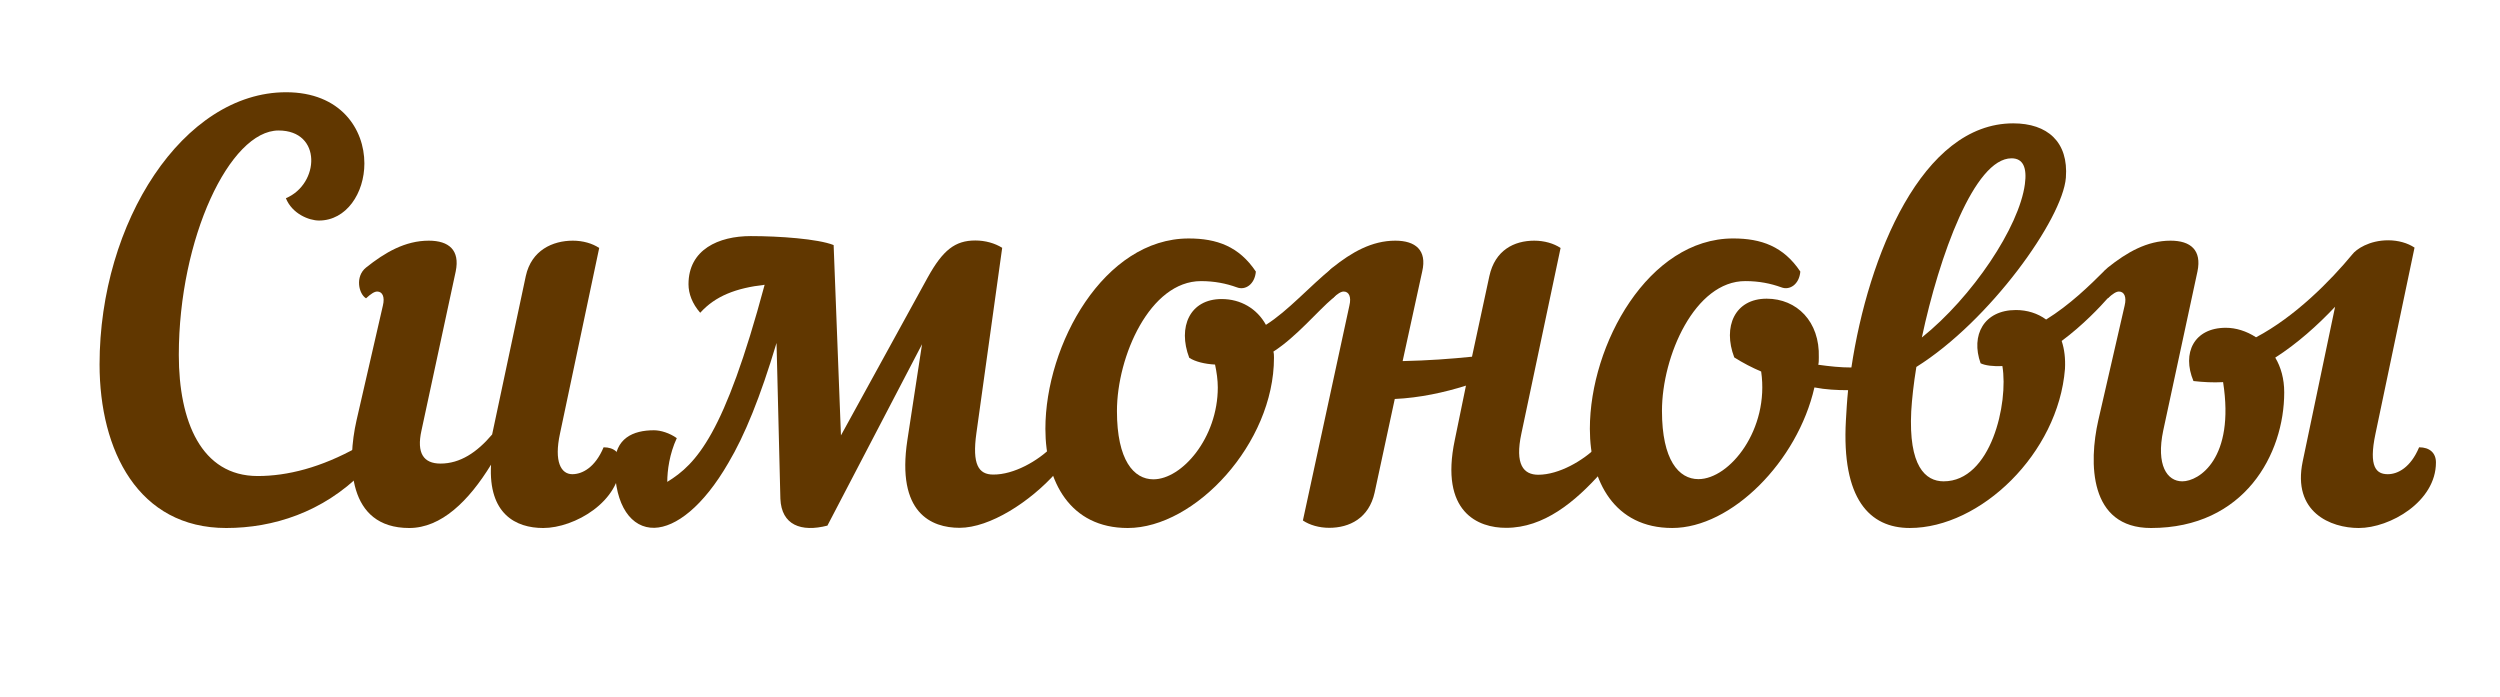 <?xml version="1.0" encoding="UTF-8"?> <!-- Generator: Adobe Illustrator 21.0.2, SVG Export Plug-In . SVG Version: 6.00 Build 0) --> <svg xmlns="http://www.w3.org/2000/svg" xmlns:xlink="http://www.w3.org/1999/xlink" id="Слой_1" x="0px" y="0px" viewBox="0 0 1366 381" style="enable-background:new 0 0 1366 381;" xml:space="preserve"> <style type="text/css"> .st0{fill:#613700;} </style> <g> <path class="st0" d="M199.1,89.3c0,16.2-9.8,31.2-24.8,31.2c-5.5,0-14.7-3.7-18.1-12.2c18.4-7.7,19.9-37-4-37 c-26.6,0-54.5,58.8-54.5,122.7c0,36.1,12.2,66.1,43.1,66.1c16.2,0,34.6-4.6,54.8-15.9c3.4,1.5,5.2,4.3,5.2,7.3 c0,2.1-0.6,4.6-2.8,6.7c-21.7,21.7-48.7,30.3-74.4,30.3c-48,0-69.2-42.2-69.2-89.4c0-78,45.9-148.7,101.9-148.7 C186.2,50.4,199.1,70.6,199.1,89.3z"></path> <path class="st0" d="M209.2,167c1.2-4.9-0.3-7.7-3.1-7.7c-1.5,0-3.4,1.2-6.1,3.7c-4-2.4-6.1-11.9,0-16.8 c10.4-8.3,21.4-14.7,34.3-14.7c11,0,17.1,5.2,14.7,16.8l-18.7,86.9c-2.8,12.5,1.2,18.1,10.4,18.1c10.7,0,19.9-6.1,28.2-15.9 l18.4-86.6c3.1-14.1,14.7-19.3,25.7-19.3c5.5,0,10.7,1.5,14.4,4l-21.4,101.3c-3.4,15.6,0.6,22.3,6.7,22.3c5.5,0,12.5-3.7,17.1-14.7 c5.8,0,9.2,3.1,9.2,8.3c0,21.4-25.1,35.8-42.2,35.8c-15,0-30-7.7-28.5-34.6c-12.2,19.9-27.2,34.6-44.7,34.6 c-34,0-34-35.8-28.8-58.8L209.2,167z"></path> <path class="st0" d="M574.8,244.1c3.4,1.5,5.2,4.3,5.2,7.3c0,2.1-0.9,4.6-2.8,6.7c-14.4,16.2-36.4,30.3-52.9,30.3 c-15.3,0-34.6-8-28.5-48l8-52.3l-51.7,99.1c-14.4,3.7-25.1-0.3-25.7-14.7l-2.1-85.1c-8.9,29.7-17.4,50.5-26.3,65.5 c-13.8,23.9-28.8,35.2-40.4,35.5c-12.5,0.3-21.7-11.9-21.7-34.3c0-14.7,10.1-19,21.4-19c3.7,0,8.6,1.5,12.5,4.3 c-4,8.6-5.2,17.7-5.2,23.9c15.9-9.8,31.2-25.7,53.2-107.7c-15.6,1.8-26.9,6.1-35.2,15.3c-4.3-4.9-6.4-10.4-6.4-15.6 c0-19,16.5-26.3,34-26.3c15.6,0,36.7,1.5,45.3,4.9l4,104l47.4-86.3c8.3-15,15-20.2,26-20.2c5.5,0,10.7,1.5,14.7,4l-14.1,101.3 c-2.4,17.1,1.2,22.6,9.2,22.6C554,259.4,567.2,251.8,574.8,244.1z"></path> <path class="st0" d="M728.2,163c-8,6.7-19.9,21.1-32.4,29.1c0.3,1.2,0.3,2.4,0.3,3.4c0,46.8-43.1,93-79.9,93 c-31.5,0-45-25.4-45-54.2c0-46.2,32.1-104,78.3-104c15.3,0,27.5,4.3,36.7,18.1c-0.6,7-5.8,10.4-10.4,8.6 c-5.8-2.1-12.2-3.4-19.6-3.4c-27.8,0-45.9,41-45.9,71c0,26.9,9.2,37.3,19.9,37.3c15.6,0,35.2-22.6,35.2-50.2c0-4-0.6-8.3-1.5-12.5 c-5.5-0.3-10.7-1.5-14.1-3.7c-6.4-16.8,0.3-32.1,17.7-32.1c10.4,0,19.3,5.2,24.2,14.1c12.2-7.7,23.6-20.8,36.4-31.2 C734,151.1,732.4,159.3,728.2,163z"></path> <path class="st0" d="M794.9,240.4l6.1-29.7c-11.6,3.7-25.4,6.7-38.9,7.3l-11,51.1c-3.1,14.1-13.8,19.3-24.8,19.3 c-5.5,0-10.7-1.5-14.4-4L737.3,167c1.2-4.9-0.3-7.7-3.1-7.7c-1.5,0-3.4,1.2-6.1,3.7c-4-2.4-6.1-11.9,0-16.8 c10.4-8.3,21.4-14.7,34.3-14.7c11,0,17.4,5.2,14.7,16.8l-10.7,49c13.8-0.3,26.3-1.2,37.9-2.4l9.5-44.1 c3.1-14.1,13.5-19.3,24.5-19.3c5.5,0,10.7,1.5,14.4,4l-21.4,101.3c-3.7,17.1,1.2,22.6,9.2,22.6c11.3,0,24.5-7.7,32.1-15.3 c3.4,1.5,5.2,4.3,5.2,7.3c0,2.1-0.9,4.6-2.8,6.7c-14.4,16.2-31.5,30.3-52,30.3C807.7,288.5,786.6,279.9,794.9,240.4z"></path> <path class="st0" d="M908.1,224.5c0,26.9,9.2,37.3,19.9,37.3c17.1,0,38.9-27.2,34.3-58.8c-4.9-2.1-9.8-4.6-14.7-7.7 c-6.4-16.8,0.3-32.1,17.7-32.1c16.5,0,29.1,12.5,28.5,32.1c0,1.5,0,2.8-0.3,4c6.4,0.9,12.2,1.5,18.1,1.5 c9.2-61.2,38.6-133.4,88.4-133.4c18.7,0,30.3,10.1,28.8,29.7c-1.8,22.6-41.6,78.3-81.7,103.4c-1.5,9.2-2.4,17.4-2.8,24.2 c-1.5,30,7.7,38.3,17.7,38.3c26,0,35.5-42.8,32.1-63c-4.9,0.3-9.5-0.3-11.9-1.5c-5.5-15.3,1.8-29.1,19.3-29.1 c6.1,0,11.9,1.8,16.5,5.2c12.9-8,23.6-18.4,32.4-27.2c4.3,1.8,5.8,10.1,1.5,15.3c-4.3,4.9-13.8,15-25.4,23.6 c1.5,4.6,2.1,9.5,1.8,15.3c-3.7,46.2-46.2,86.9-84.8,86.9c-22,0-37.3-15.9-34.9-58.8c0.3-5.2,0.6-10.7,1.2-16.5 c-6.1,0-12.2-0.3-18.4-1.5c-9.2,40.4-45.3,76.8-77.7,76.8c-31.5,0-45-25.4-45-54.2c0-46.2,32.1-104,78.3-104 c15.3,0,27.5,4.3,36.7,18.1c-0.6,7-5.8,10.4-10.4,8.6c-5.8-2.1-12.2-3.4-19.6-3.4C926.1,153.5,908.1,194.5,908.1,224.5z M1050.1,184.4c27.5-22,53.2-60.3,56.3-83.8c1.2-8.9-0.9-14.1-7.3-14.1C1078.8,86.5,1059.6,139.8,1050.1,184.4z"></path> <path class="st0" d="M1160.9,167c1.2-4.9-0.3-7.7-3.1-7.7c-1.5,0-3.4,1.2-6.1,3.7c-4-2.4-6.1-11.9,0-16.8 c10.4-8.3,21.4-14.7,34.3-14.7c11,0,17.1,5.2,14.7,16.8l-18.7,86.9c-4,19,2.1,27.8,10.4,27.8c9.2,0,28.8-12.5,22.3-54.2 c-5.5,0.3-11,0-16.2-0.6c-6.4-15.3,0.3-29.1,17.7-29.1c5.5,0,11.3,1.8,16.5,5.2c21.4-11.3,40.7-30.9,52.6-45.3 c2.1-2.8,9.2-7.7,19.6-7.7c5.5,0,10.7,1.5,14.4,4L1298,236.8c-4,18.7,0.6,22.3,6.7,22.3c5.5,0,12.5-3.7,17.1-14.7 c5.8,0,9.2,3.1,9.2,8.3c0,21.4-25.1,35.8-42.2,35.8c-15.3,0-36.4-8.6-30.6-36.4l17.7-84.5c-9.5,10.1-20.8,20.2-32.7,27.8 c3.1,5.2,4.9,11.6,4.9,19c0,33.7-21.7,74.1-72.8,74.1c-34,0-34-35.8-28.8-58.8L1160.9,167z"></path> </g> </svg> 
